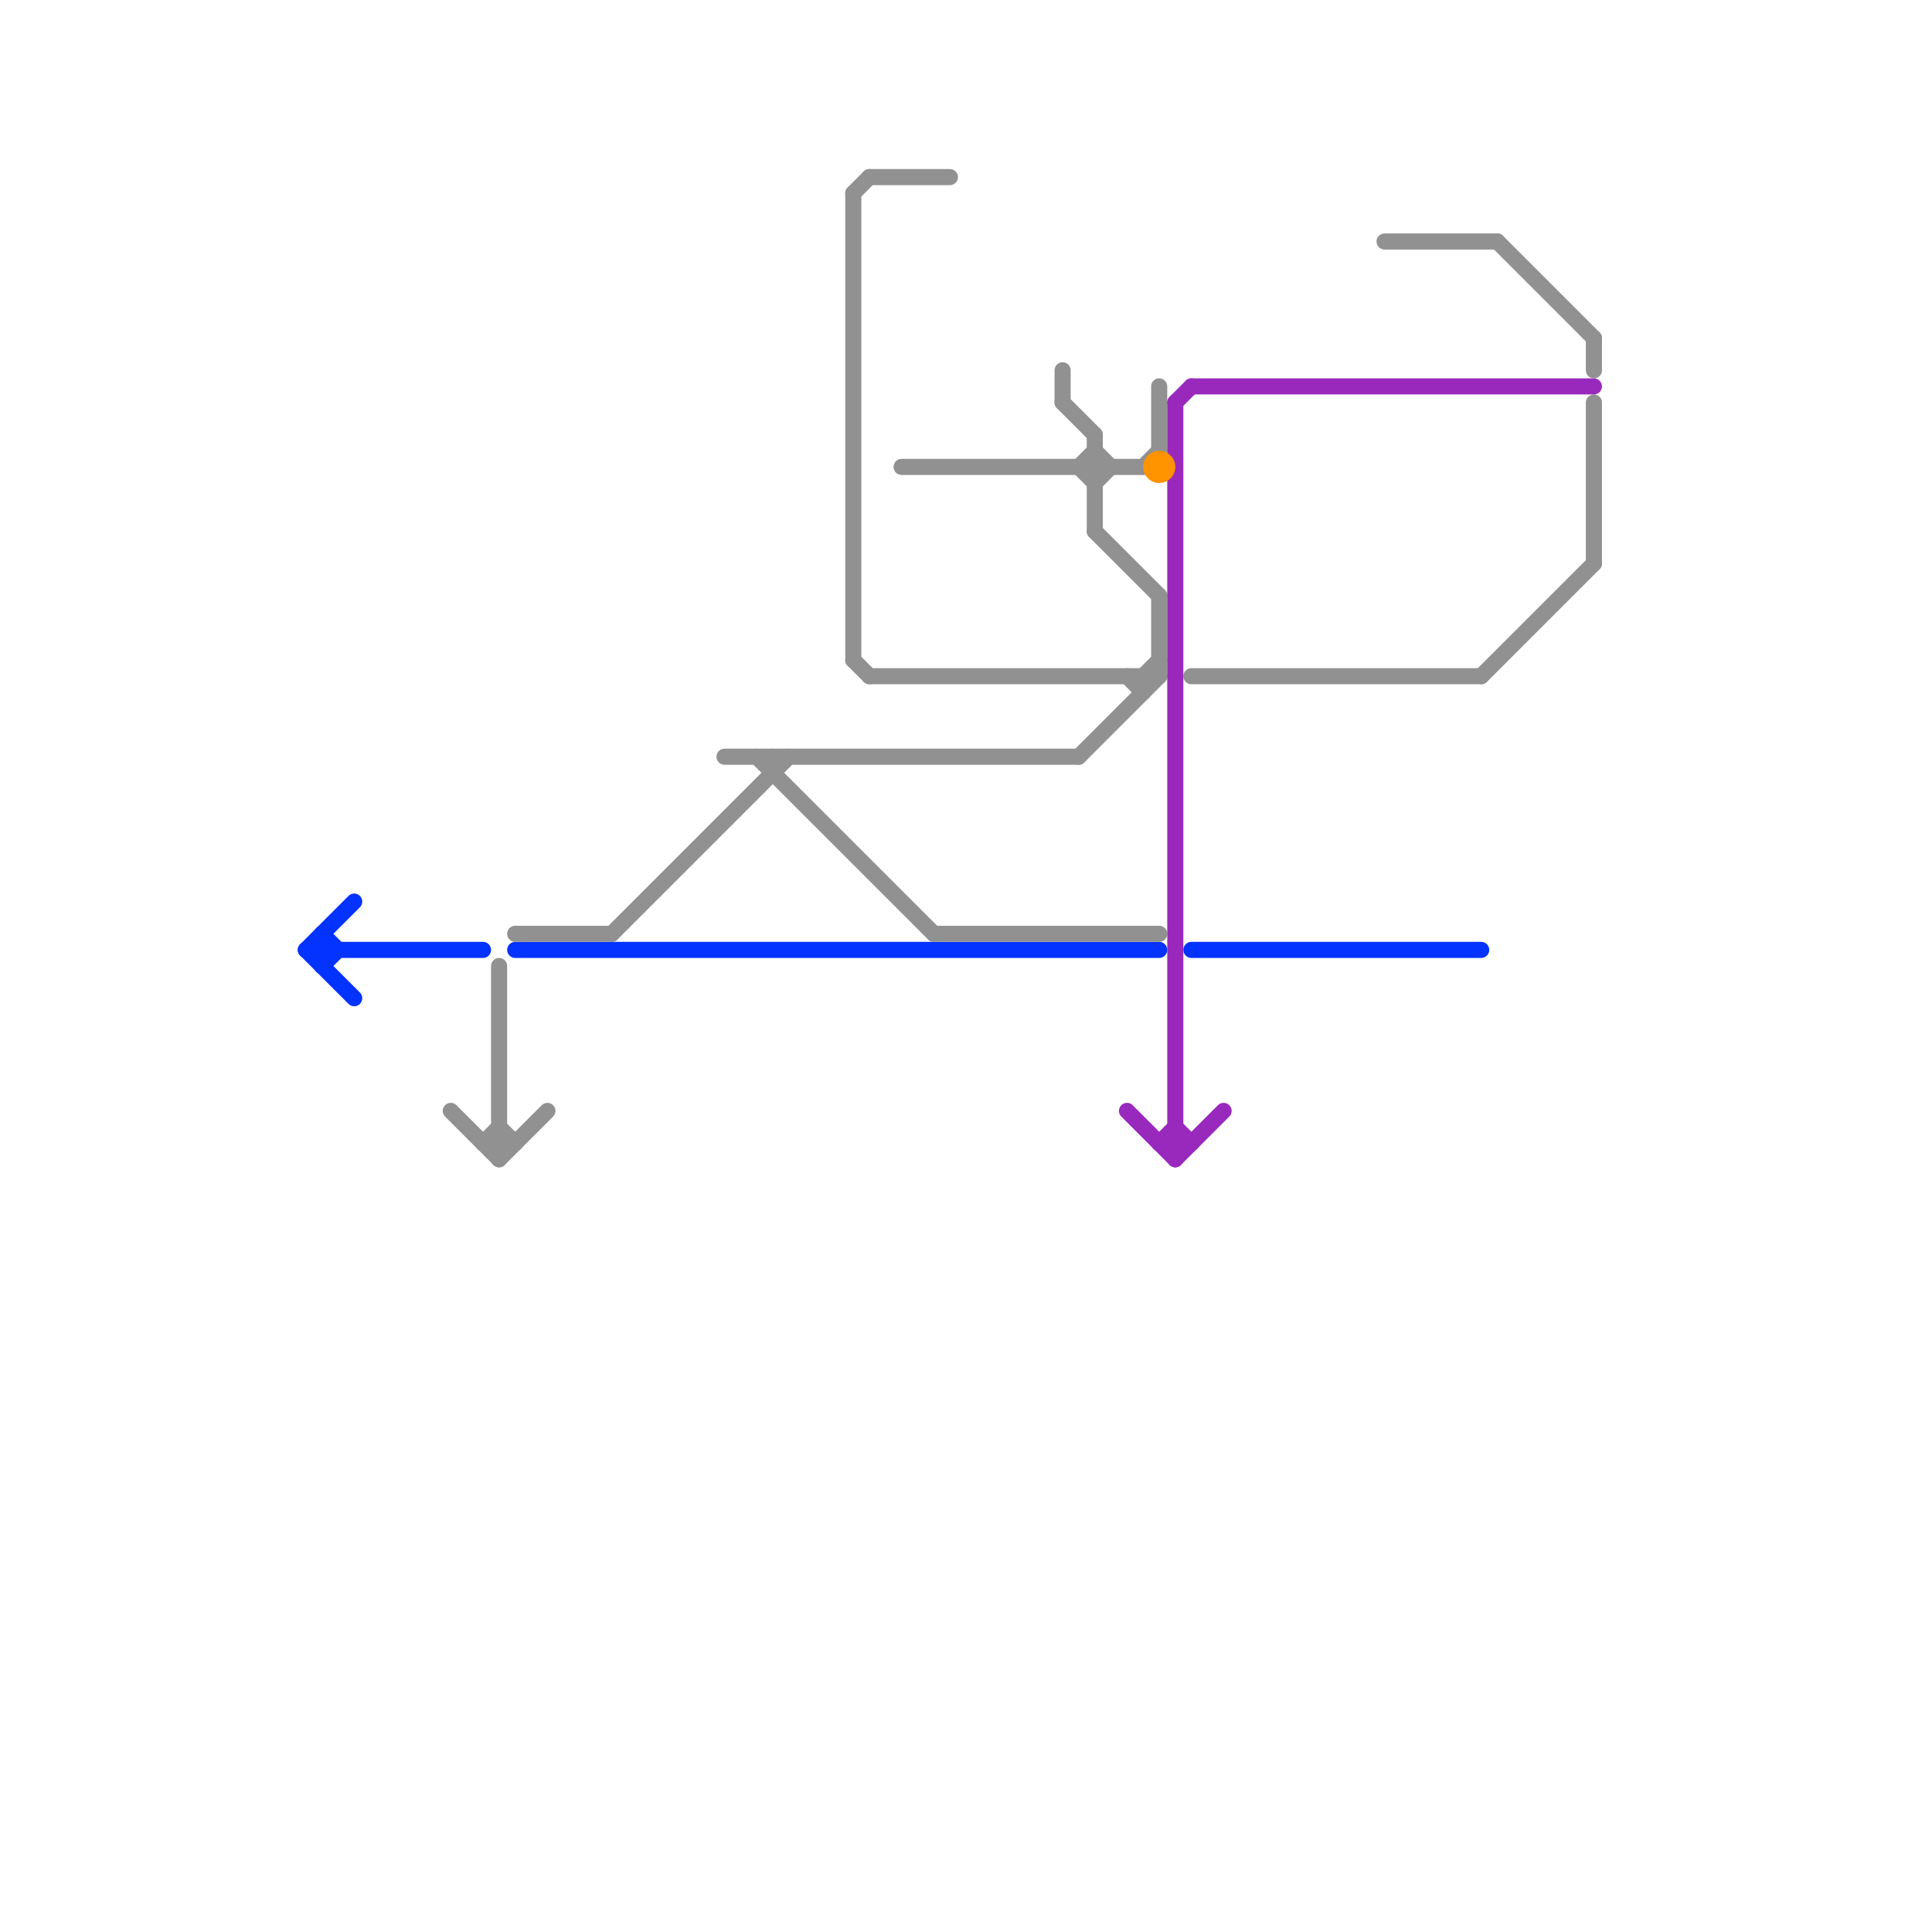 
<svg version="1.1" xmlns="http://www.w3.org/2000/svg" viewBox="0 0 120 120">
<style>text { font: 1px Helvetica; font-weight: 600; white-space: pre; dominant-baseline: central; } line { stroke-width: 1; fill: none; stroke-linecap: round; stroke-linejoin: round; } .c0 { stroke: #0433ff } .c1 { stroke: #919191 } .c2 { stroke: #9929bd } .c3 { stroke: #ff9300 }</style><defs><g id="wm-xf"><circle r="1.2" fill="#000"/><circle r="0.9" fill="#fff"/><circle r="0.6" fill="#000"/><circle r="0.3" fill="#fff"/></g><g id="wm"><circle r="0.6" fill="#000"/><circle r="0.3" fill="#fff"/></g></defs><line class="c0" x1="20" y1="60" x2="21" y2="59"/><line class="c0" x1="19" y1="59" x2="30" y2="59"/><line class="c0" x1="32" y1="59" x2="72" y2="59"/><line class="c0" x1="19" y1="59" x2="22" y2="56"/><line class="c0" x1="74" y1="59" x2="92" y2="59"/><line class="c0" x1="20" y1="58" x2="20" y2="60"/><line class="c0" x1="19" y1="59" x2="22" y2="62"/><line class="c0" x1="20" y1="58" x2="21" y2="59"/><line class="c1" x1="53" y1="12" x2="53" y2="41"/><line class="c1" x1="68" y1="33" x2="72" y2="37"/><line class="c1" x1="68" y1="30" x2="69" y2="29"/><line class="c1" x1="71" y1="42" x2="71" y2="43"/><line class="c1" x1="56" y1="29" x2="71" y2="29"/><line class="c1" x1="66" y1="23" x2="66" y2="25"/><line class="c1" x1="28" y1="69" x2="31" y2="72"/><line class="c1" x1="86" y1="15" x2="93" y2="15"/><line class="c1" x1="71" y1="42" x2="72" y2="41"/><line class="c1" x1="32" y1="58" x2="38" y2="58"/><line class="c1" x1="48" y1="47" x2="48" y2="48"/><line class="c1" x1="93" y1="15" x2="99" y2="21"/><line class="c1" x1="70" y1="42" x2="71" y2="43"/><line class="c1" x1="72" y1="37" x2="72" y2="42"/><line class="c1" x1="31" y1="72" x2="34" y2="69"/><line class="c1" x1="54" y1="11" x2="59" y2="11"/><line class="c1" x1="71" y1="29" x2="72" y2="28"/><line class="c1" x1="68" y1="28" x2="69" y2="29"/><line class="c1" x1="30" y1="71" x2="31" y2="70"/><line class="c1" x1="47" y1="47" x2="58" y2="58"/><line class="c1" x1="53" y1="12" x2="54" y2="11"/><line class="c1" x1="38" y1="58" x2="49" y2="47"/><line class="c1" x1="54" y1="42" x2="72" y2="42"/><line class="c1" x1="67" y1="29" x2="68" y2="28"/><line class="c1" x1="92" y1="42" x2="99" y2="35"/><line class="c1" x1="58" y1="58" x2="72" y2="58"/><line class="c1" x1="30" y1="71" x2="32" y2="71"/><line class="c1" x1="99" y1="25" x2="99" y2="35"/><line class="c1" x1="67" y1="47" x2="72" y2="42"/><line class="c1" x1="31" y1="60" x2="31" y2="72"/><line class="c1" x1="99" y1="21" x2="99" y2="23"/><line class="c1" x1="74" y1="42" x2="92" y2="42"/><line class="c1" x1="66" y1="25" x2="68" y2="27"/><line class="c1" x1="72" y1="24" x2="72" y2="28"/><line class="c1" x1="31" y1="70" x2="32" y2="71"/><line class="c1" x1="53" y1="41" x2="54" y2="42"/><line class="c1" x1="67" y1="29" x2="68" y2="30"/><line class="c1" x1="45" y1="47" x2="67" y2="47"/><line class="c1" x1="68" y1="27" x2="68" y2="33"/><line class="c2" x1="73" y1="25" x2="73" y2="72"/><line class="c2" x1="72" y1="71" x2="73" y2="70"/><line class="c2" x1="70" y1="69" x2="73" y2="72"/><line class="c2" x1="74" y1="24" x2="99" y2="24"/><line class="c2" x1="73" y1="70" x2="74" y2="71"/><line class="c2" x1="72" y1="71" x2="74" y2="71"/><line class="c2" x1="73" y1="72" x2="76" y2="69"/><line class="c2" x1="73" y1="25" x2="74" y2="24"/><circle cx="72" cy="29" r="1" fill="#ff9300" />
</svg>
